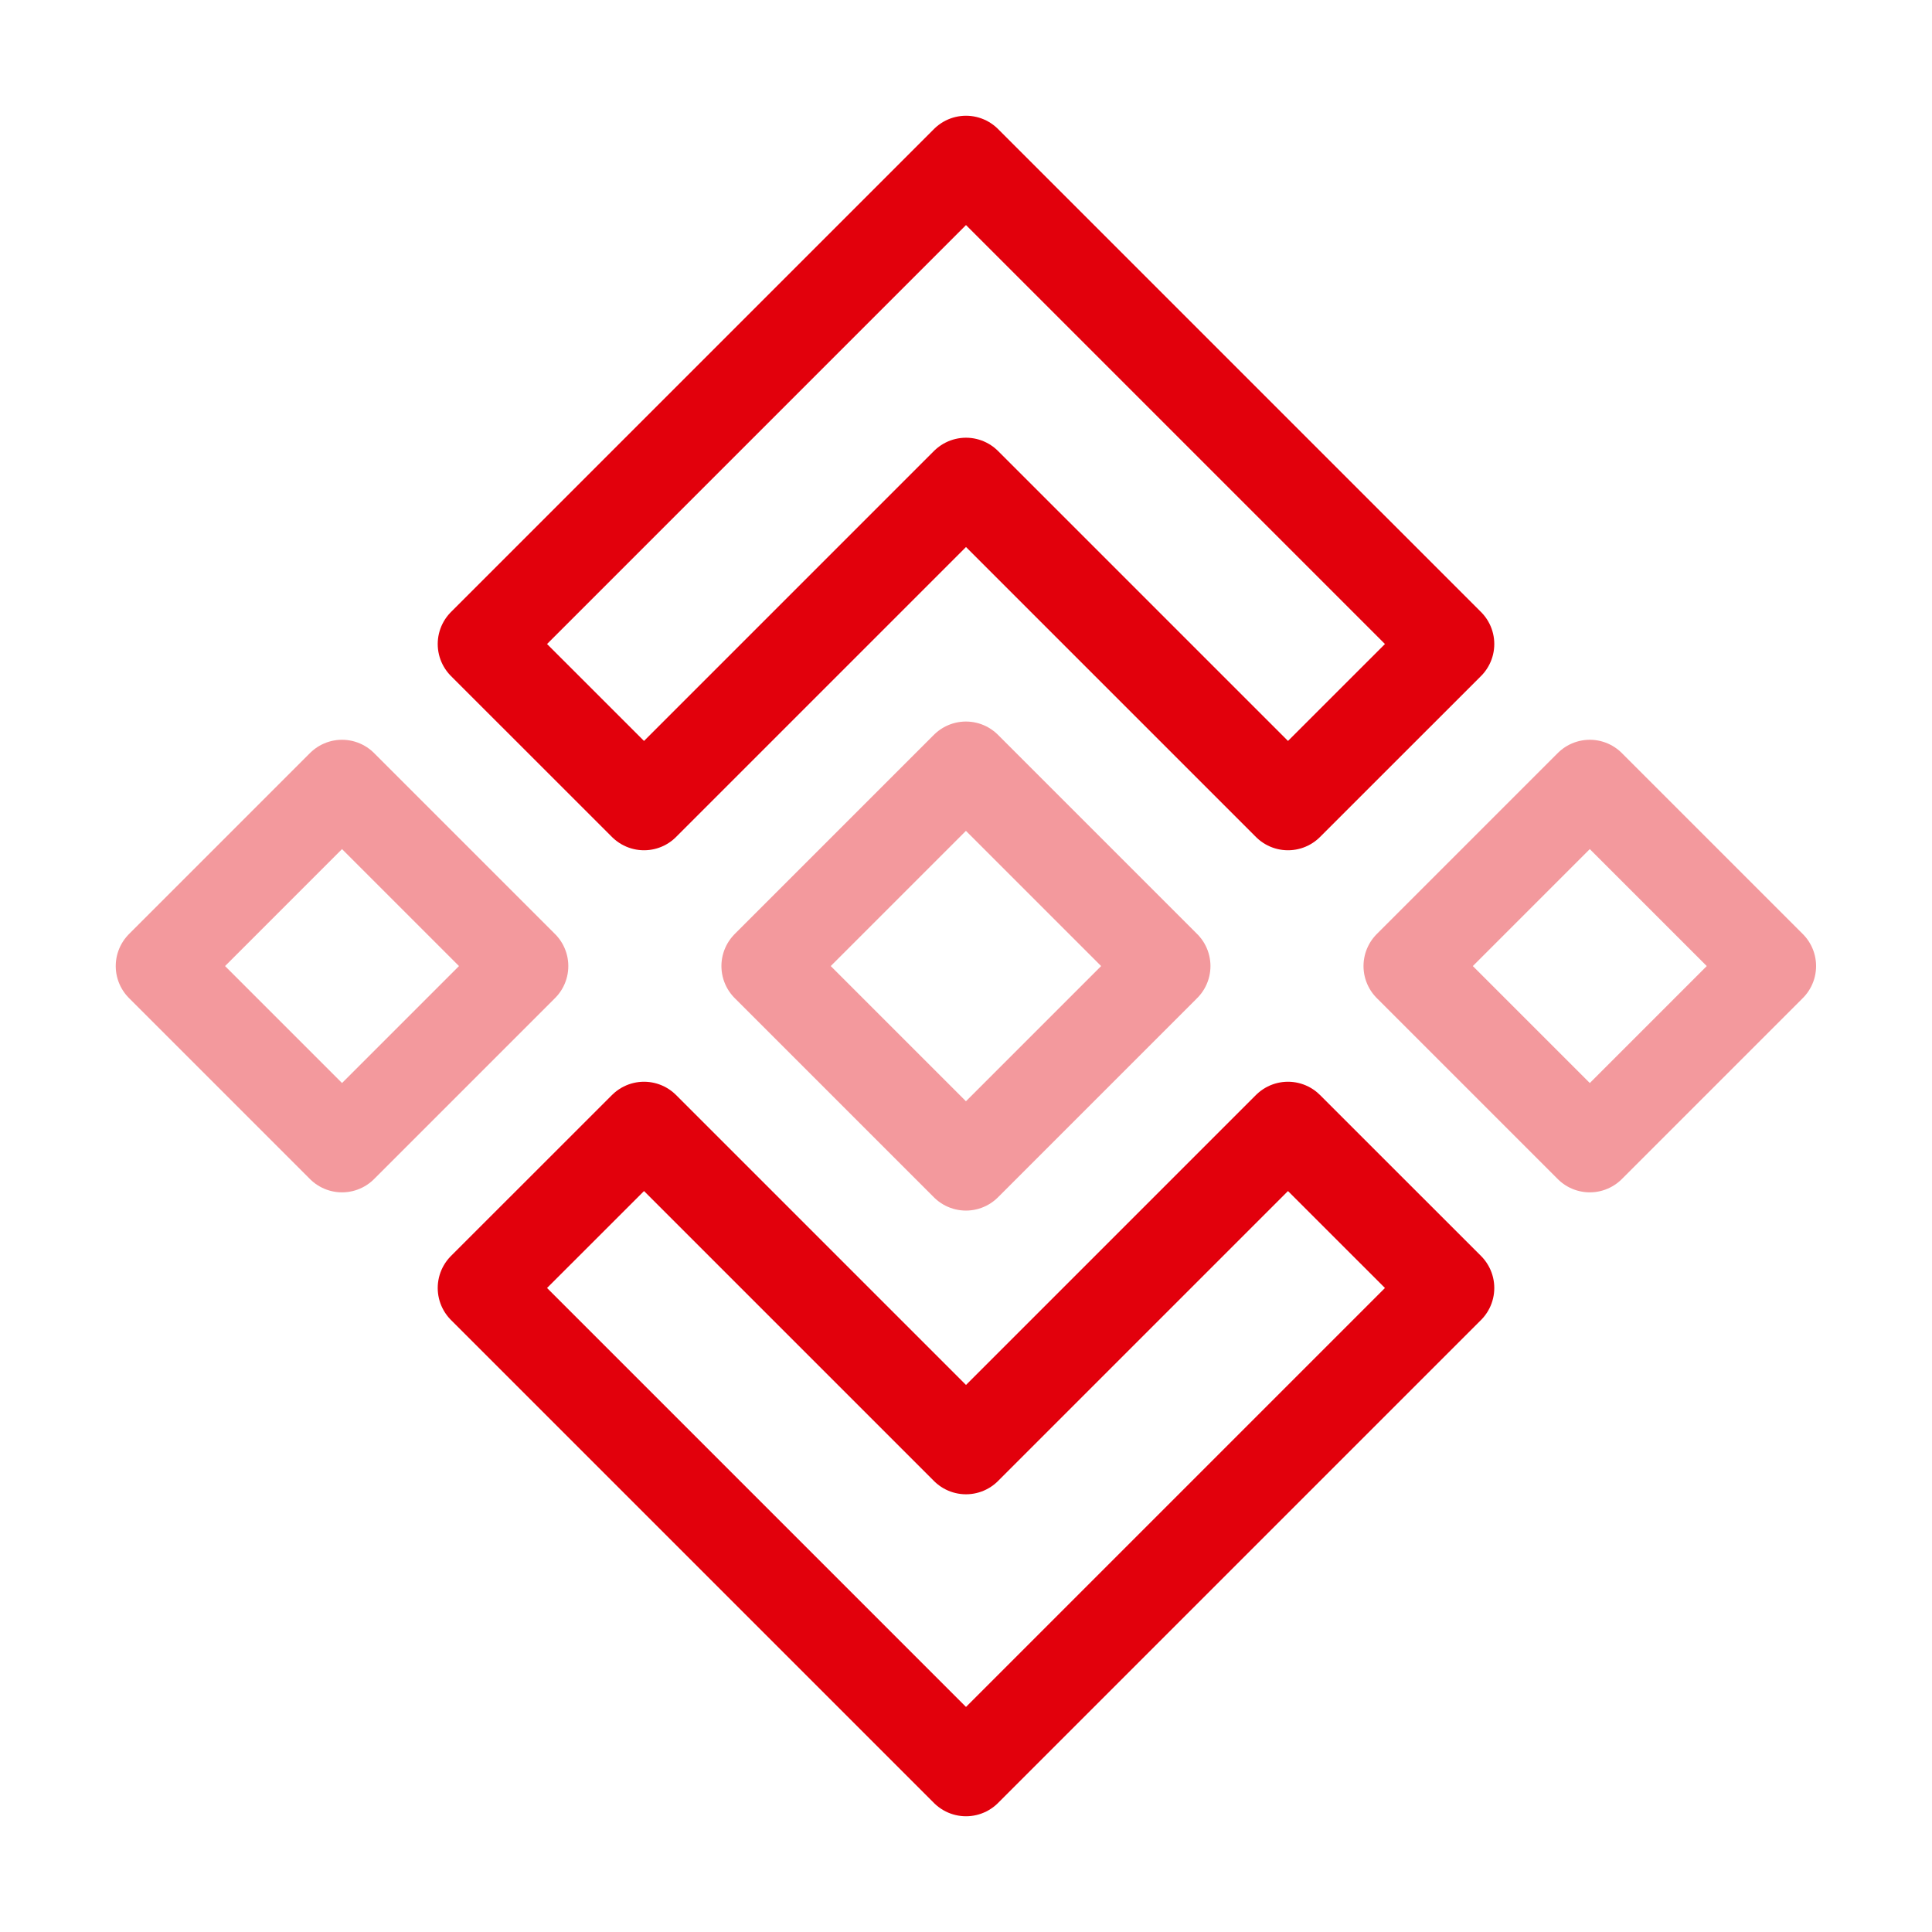 <svg width="32" height="32" viewBox="0 0 32 32" fill="none" xmlns="http://www.w3.org/2000/svg">
<path d="M16 2.667L8 10.667L10.667 13.333L16 8L21.333 13.333L24 10.667L16 2.667Z" stroke="#E2000C" stroke-width="1.5" stroke-miterlimit="10" stroke-linecap="round" stroke-linejoin="round"/>
<path d="M16 29.333L8 21.333L10.667 18.667L16 24L21.333 18.667L24 21.333L16 29.333Z" stroke="#E2000C" stroke-width="1.5" stroke-miterlimit="10" stroke-linecap="round" stroke-linejoin="round"/>
<path opacity="0.4" d="M26.332 13.003L23.334 16.001L26.332 18.999L29.33 16.001L26.332 13.003Z" stroke="#E2000C" stroke-width="1.5" stroke-miterlimit="10" stroke-linecap="round" stroke-linejoin="round"/>
<path opacity="0.4" d="M5.665 13.003L2.667 16.001L5.665 18.999L8.663 16.001L5.665 13.003Z" stroke="#E2000C" stroke-width="1.5" stroke-miterlimit="10" stroke-linecap="round" stroke-linejoin="round"/>
<path opacity="0.4" d="M15.999 12.701L12.699 16.001L15.999 19.301L19.299 16.001L15.999 12.701Z" stroke="#E2000C" stroke-width="1.5" stroke-miterlimit="10" stroke-linecap="round" stroke-linejoin="round"/>
</svg>
